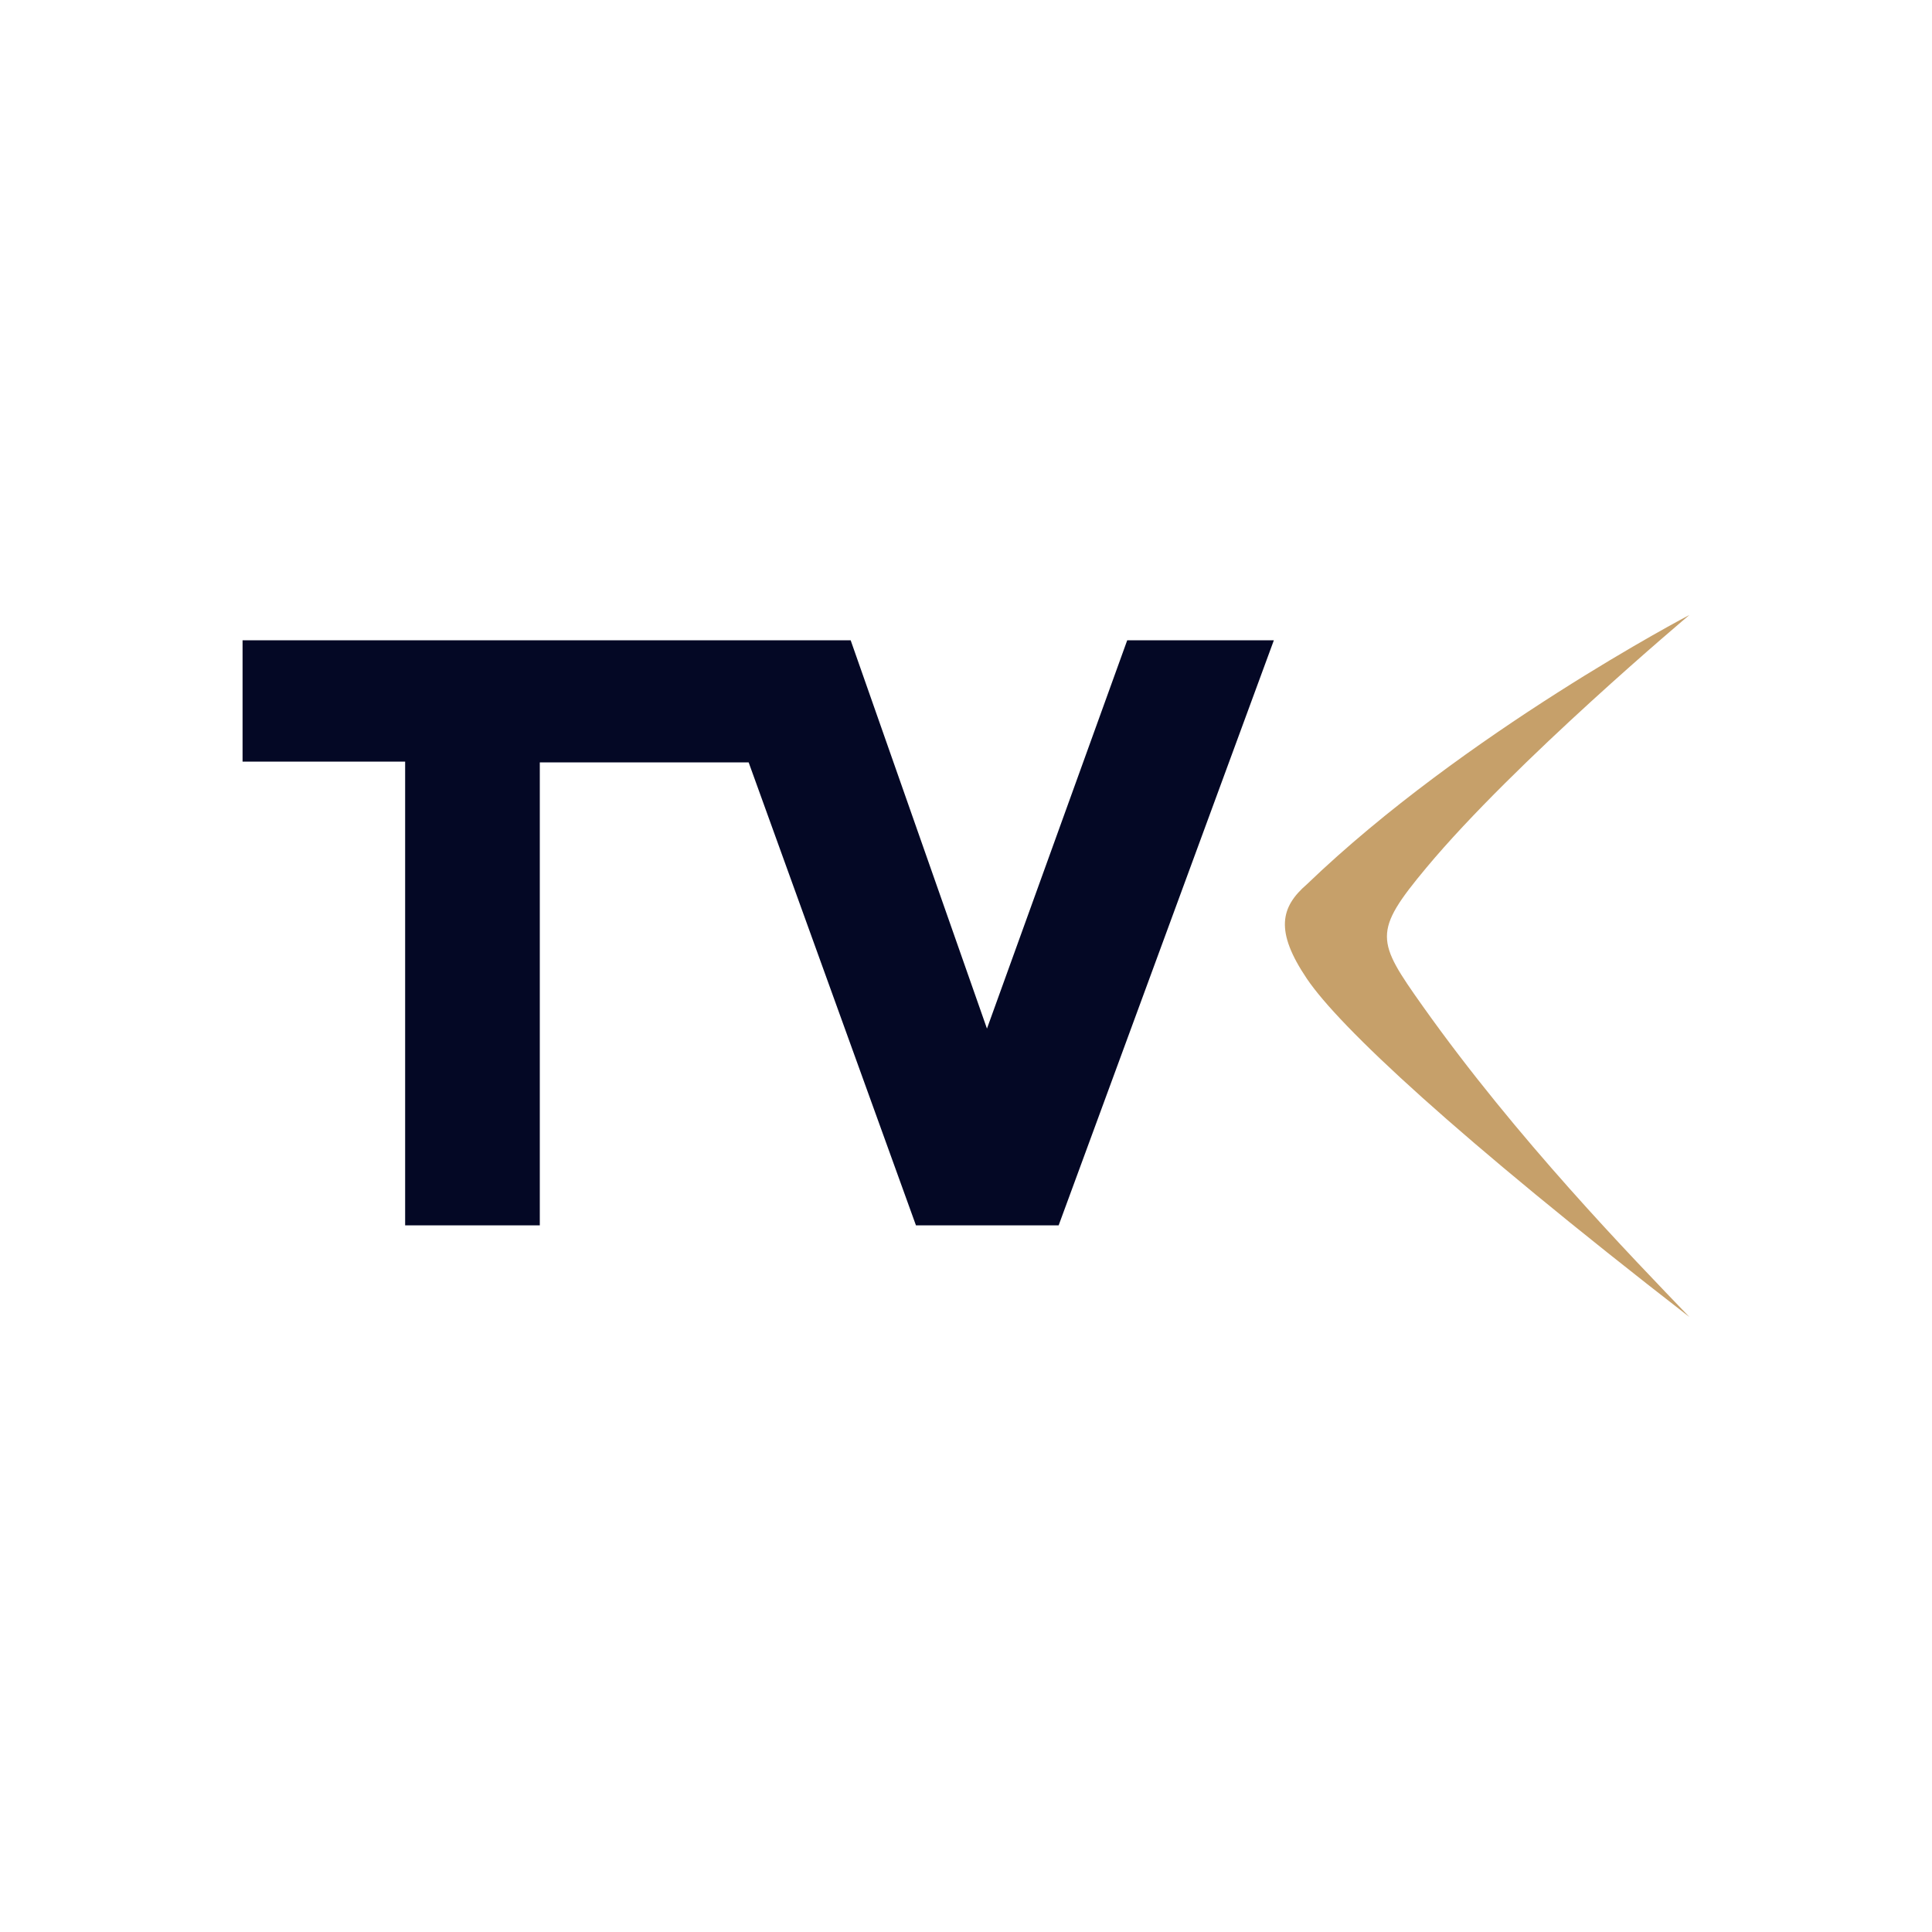<?xml version="1.0" encoding="UTF-8"?>
<svg id="logo" xmlns="http://www.w3.org/2000/svg" viewBox="0 0 200 200">
  <defs>
    <style>
      .cls-1 {
        fill: #c6a06a;
      }

      .cls-2 {
        fill: #040825;
      }
    </style>
  </defs>
  <path class="cls-1" d="M174.89,63.66s-23.26,12.17-39.6,27.88c-2.72,2.35-3.34,4.83,0,9.78s15.34,16.21,39.6,35.02c-6.06-6.31-17.88-18.47-27.6-32.17-4.83-6.81-5.2-7.67.37-14.35,9.16-10.99,27.22-26.15,27.22-26.15Z"/>
  <polyline class="cls-2" points="88.06 66.28 102.17 106.48 116.69 66.28 131.87 66.28 109.59 126.85 94.82 126.85 77.5 78.92 55.88 78.92 55.88 126.85 41.94 126.85 41.94 78.84 25.11 78.84 25.11 66.28"/>
</svg>